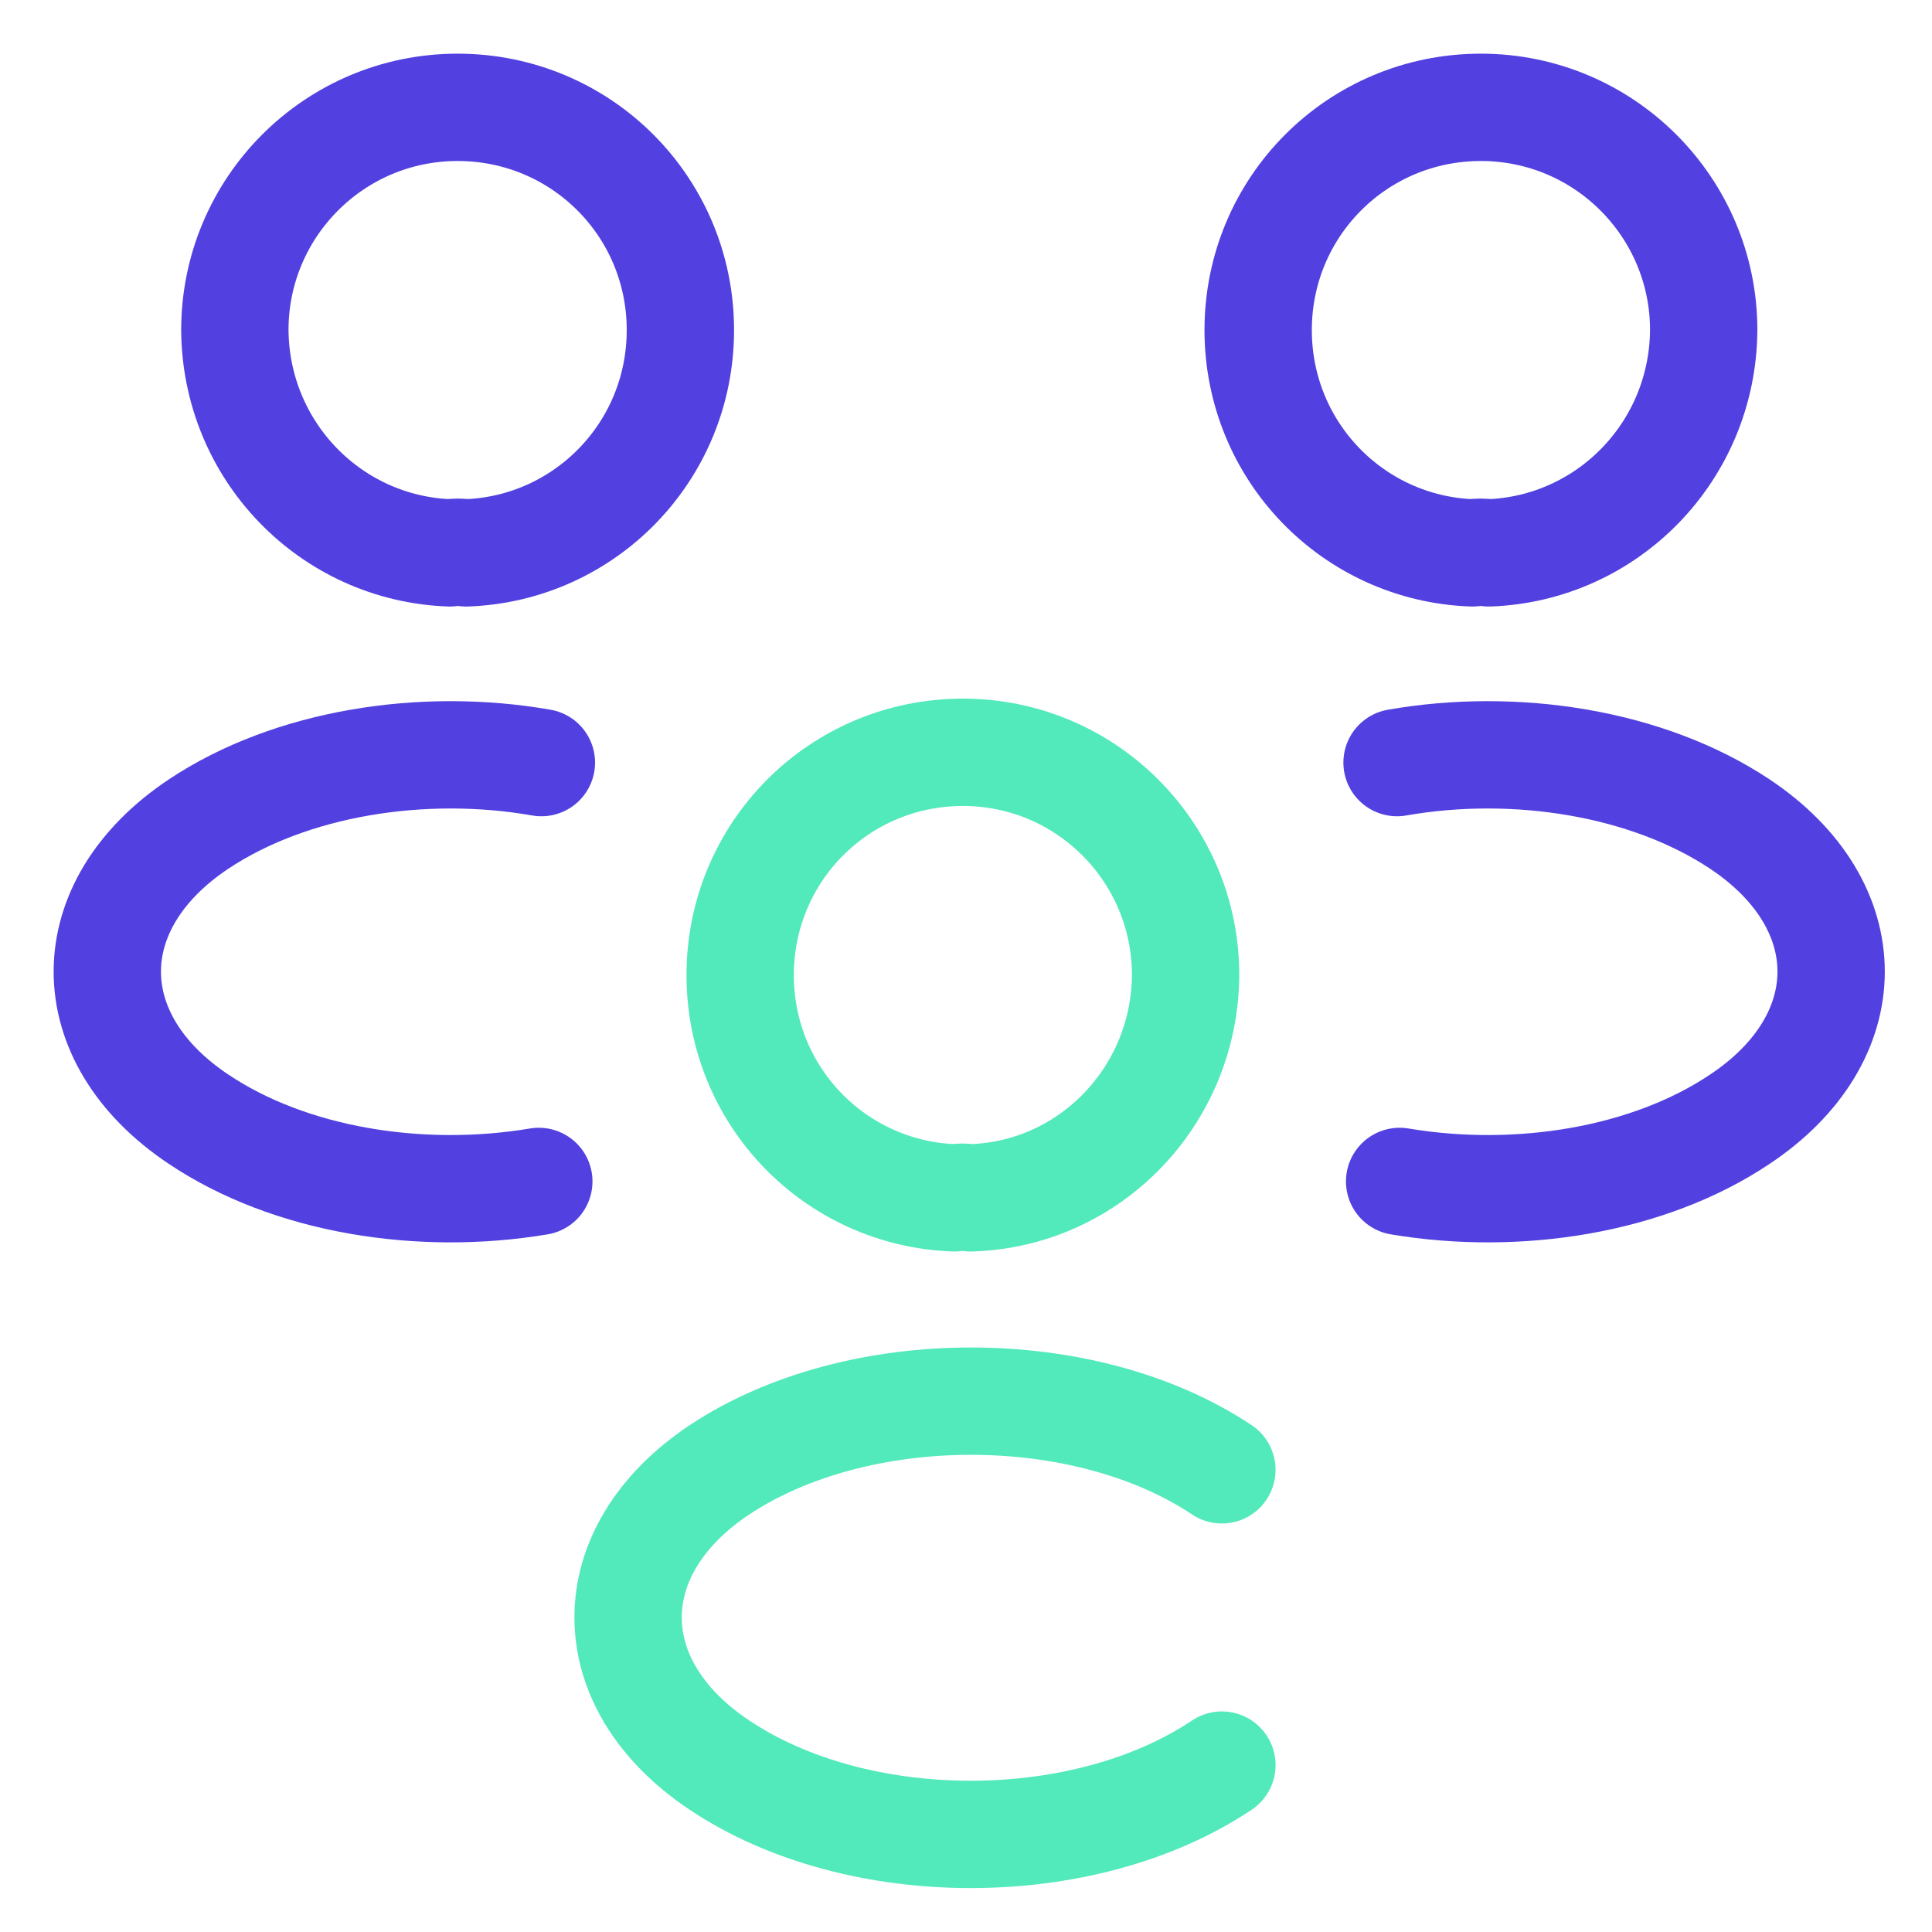 <svg width="18" height="18" viewBox="0 0 18 18" fill="none" xmlns="http://www.w3.org/2000/svg">
<path d="M13.87 5.151C13.821 5.143 13.765 5.143 13.717 5.151C12.607 5.111 11.722 4.202 11.722 3.075C11.722 1.925 12.647 1 13.797 1C14.947 1 15.873 1.933 15.873 3.075C15.865 4.202 14.98 5.111 13.87 5.151Z" stroke="#5241E0" stroke-linecap="round" stroke-linejoin="round"/>
<path d="M13.04 11.007C14.142 11.192 15.357 10.999 16.209 10.428C17.344 9.672 17.344 8.433 16.209 7.677C15.348 7.105 14.118 6.912 13.016 7.105" stroke="#5241E0" stroke-linecap="round" stroke-linejoin="round"/>
<path d="M4.191 5.151C4.239 5.143 4.295 5.143 4.344 5.151C5.454 5.111 6.339 4.202 6.339 3.075C6.339 1.925 5.414 1 4.263 1C3.113 1 2.188 1.933 2.188 3.075C2.196 4.202 3.081 5.111 4.191 5.151Z" stroke="#5241E0" stroke-linecap="round" stroke-linejoin="round"/>
<path d="M5.02 11.007C3.918 11.192 2.703 10.999 1.851 10.428C0.716 9.672 0.716 8.433 1.851 7.677C2.711 7.105 3.942 6.912 5.044 7.105" stroke="#5241E0" stroke-linecap="round" stroke-linejoin="round"/>
<path d="M9.043 11.16C8.995 11.152 8.939 11.152 8.891 11.16C7.78 11.12 6.896 10.211 6.896 9.085C6.896 7.934 7.821 7.009 8.971 7.009C10.121 7.009 11.046 7.942 11.046 9.085C11.038 10.211 10.153 11.128 9.043 11.16Z" stroke="#52E9BB" stroke-linecap="round" stroke-linejoin="round"/>
<path d="M11.384 13.694C10.105 12.841 7.99 12.841 6.703 13.694C5.568 14.45 5.568 15.689 6.703 16.445C7.99 17.306 10.097 17.306 11.384 16.445" stroke="#52E9BB" stroke-linecap="round" stroke-linejoin="round"/>
</svg>
